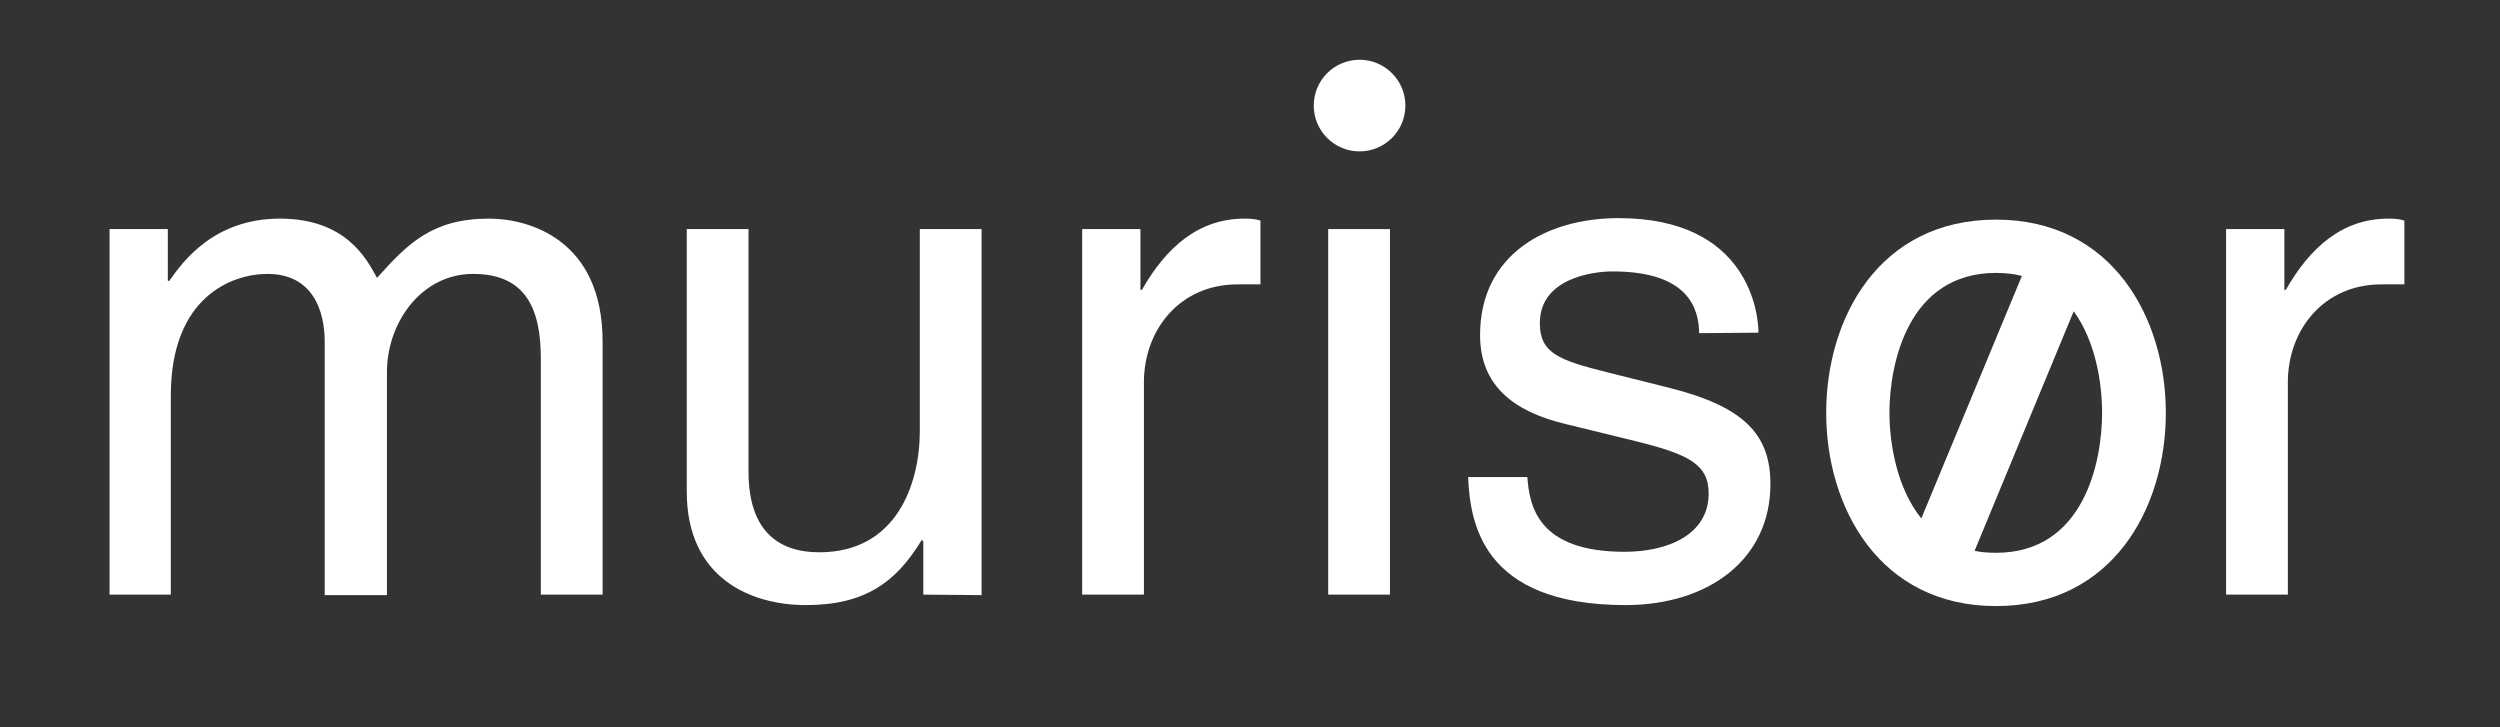 <?xml version="1.0" encoding="utf-8"?>
<!-- Generator: Adobe Illustrator 27.5.0, SVG Export Plug-In . SVG Version: 6.00 Build 0)  -->
<svg version="1.1" id="Layer_1" xmlns="http://www.w3.org/2000/svg" xmlns:xlink="http://www.w3.org/1999/xlink" x="0px" y="0px"
	 viewBox="0 0 502 146" style="enable-background:new 0 0 502 146;" xml:space="preserve">
<rect x="0" y="0" width="502" height="146" fill="#333333" stroke="none"/>
<style type="text/css">
	.st0{fill:#FFFFFF;}
</style>
<g>
	<g>
		<path class="st0" d="M22,46h11.7v10.4H34c2.7-3.9,9-12.5,22.2-12.5s17.4,8,19.5,11.9c6.2-6.9,11.1-11.9,22.5-11.9
			c7.9,0,22.8,4.1,22.8,24.7v50.8h-12.4V72c0-10.1-3.1-17-13.6-17c-10.4,0-17.3,9.8-17.3,19.7v44.8H65.2V68.6
			c0-6.2-2.4-13.6-11.5-13.6c-7,0-19.4,4.5-19.4,24.4v40H22V46z"/>
		<path class="st0" d="M185.4,119.4v-10.7l-0.3-0.3c-5.2,8.6-11.5,13.1-23.3,13.1c-10.8,0-23.9-5.2-23.9-22.8V46h12.4v48.7
			c0,12.1,6.2,16.2,14.2,16.2c15.6,0,20.2-13.8,20.2-24.4V46h12.4v73.5L185.4,119.4L185.4,119.4z"/>
		<path class="st0" d="M229.7,119.4h-12.4V46H229v12.2h0.3c4.9-8.6,11.4-14.3,20.6-14.3c1.5,0,2.2,0.1,3.2,0.4v12.8h-4.6
			c-11.5,0-18.8,9-18.8,19.7V119.4z"/>
		<path class="st0" d="M279.1,119.4h-12.4V46h12.4V119.4z"/>
		<path class="st0" d="M341.2,66.9c-0.1-4.6-1.8-12.4-17.4-12.4c-3.8,0-14.6,1.3-14.6,10.4c0,6,3.8,7.4,13.3,9.8l12.4,3.1
			c15.3,3.8,20.6,9.4,20.6,19.4c0,15.2-12.5,24.3-29.1,24.3c-29.1,0-31.2-16.9-31.6-25.7h11.9c0.4,5.8,2.1,15,19.5,15
			c8.8,0,16.9-3.5,16.9-11.7c0-5.9-4.1-7.9-14.6-10.5l-14.3-3.5c-10.3-2.5-17-7.7-17-17.8c0-16.2,13.3-23.5,27.8-23.5
			c26.3,0,28.1,19.4,28.1,23L341.2,66.9L341.2,66.9z"/>
		<path class="st0" d="M459.3,119.4H447V46h11.7v12.2h0.3c4.9-8.6,11.4-14.3,20.6-14.3c1.5,0,2.2,0.1,3.2,0.4v12.8h-4.6
			c-11.5,0-18.8,9-18.8,19.7v42.6H459.3z"/>
	</g>
	<ellipse class="st0" cx="273" cy="21.2" rx="9.2" ry="9.2"/>
	<g>
		<g>
			<path class="st0" d="M400.8,44.1c-23.5,0-34.1,19.8-34.1,38.8s10.7,38.8,34.1,38.8c23.5,0,34.1-19.8,34.1-38.8
				S424.2,44.1,400.8,44.1z M400.8,54.8c1.9,0,3.6,0.2,5.2,0.6l-20.2,48.7c-5-6.2-6.4-15.3-6.4-21.2
				C379.4,73.1,383.1,54.8,400.8,54.8z M400.8,111c-1.5,0-3-0.1-4.3-0.4l19.9-48.1c4.5,6.2,5.7,14.7,5.7,20.4
				C422.1,92.7,418.5,111,400.8,111z"/>
		</g>
	</g>
</g>
</svg>
